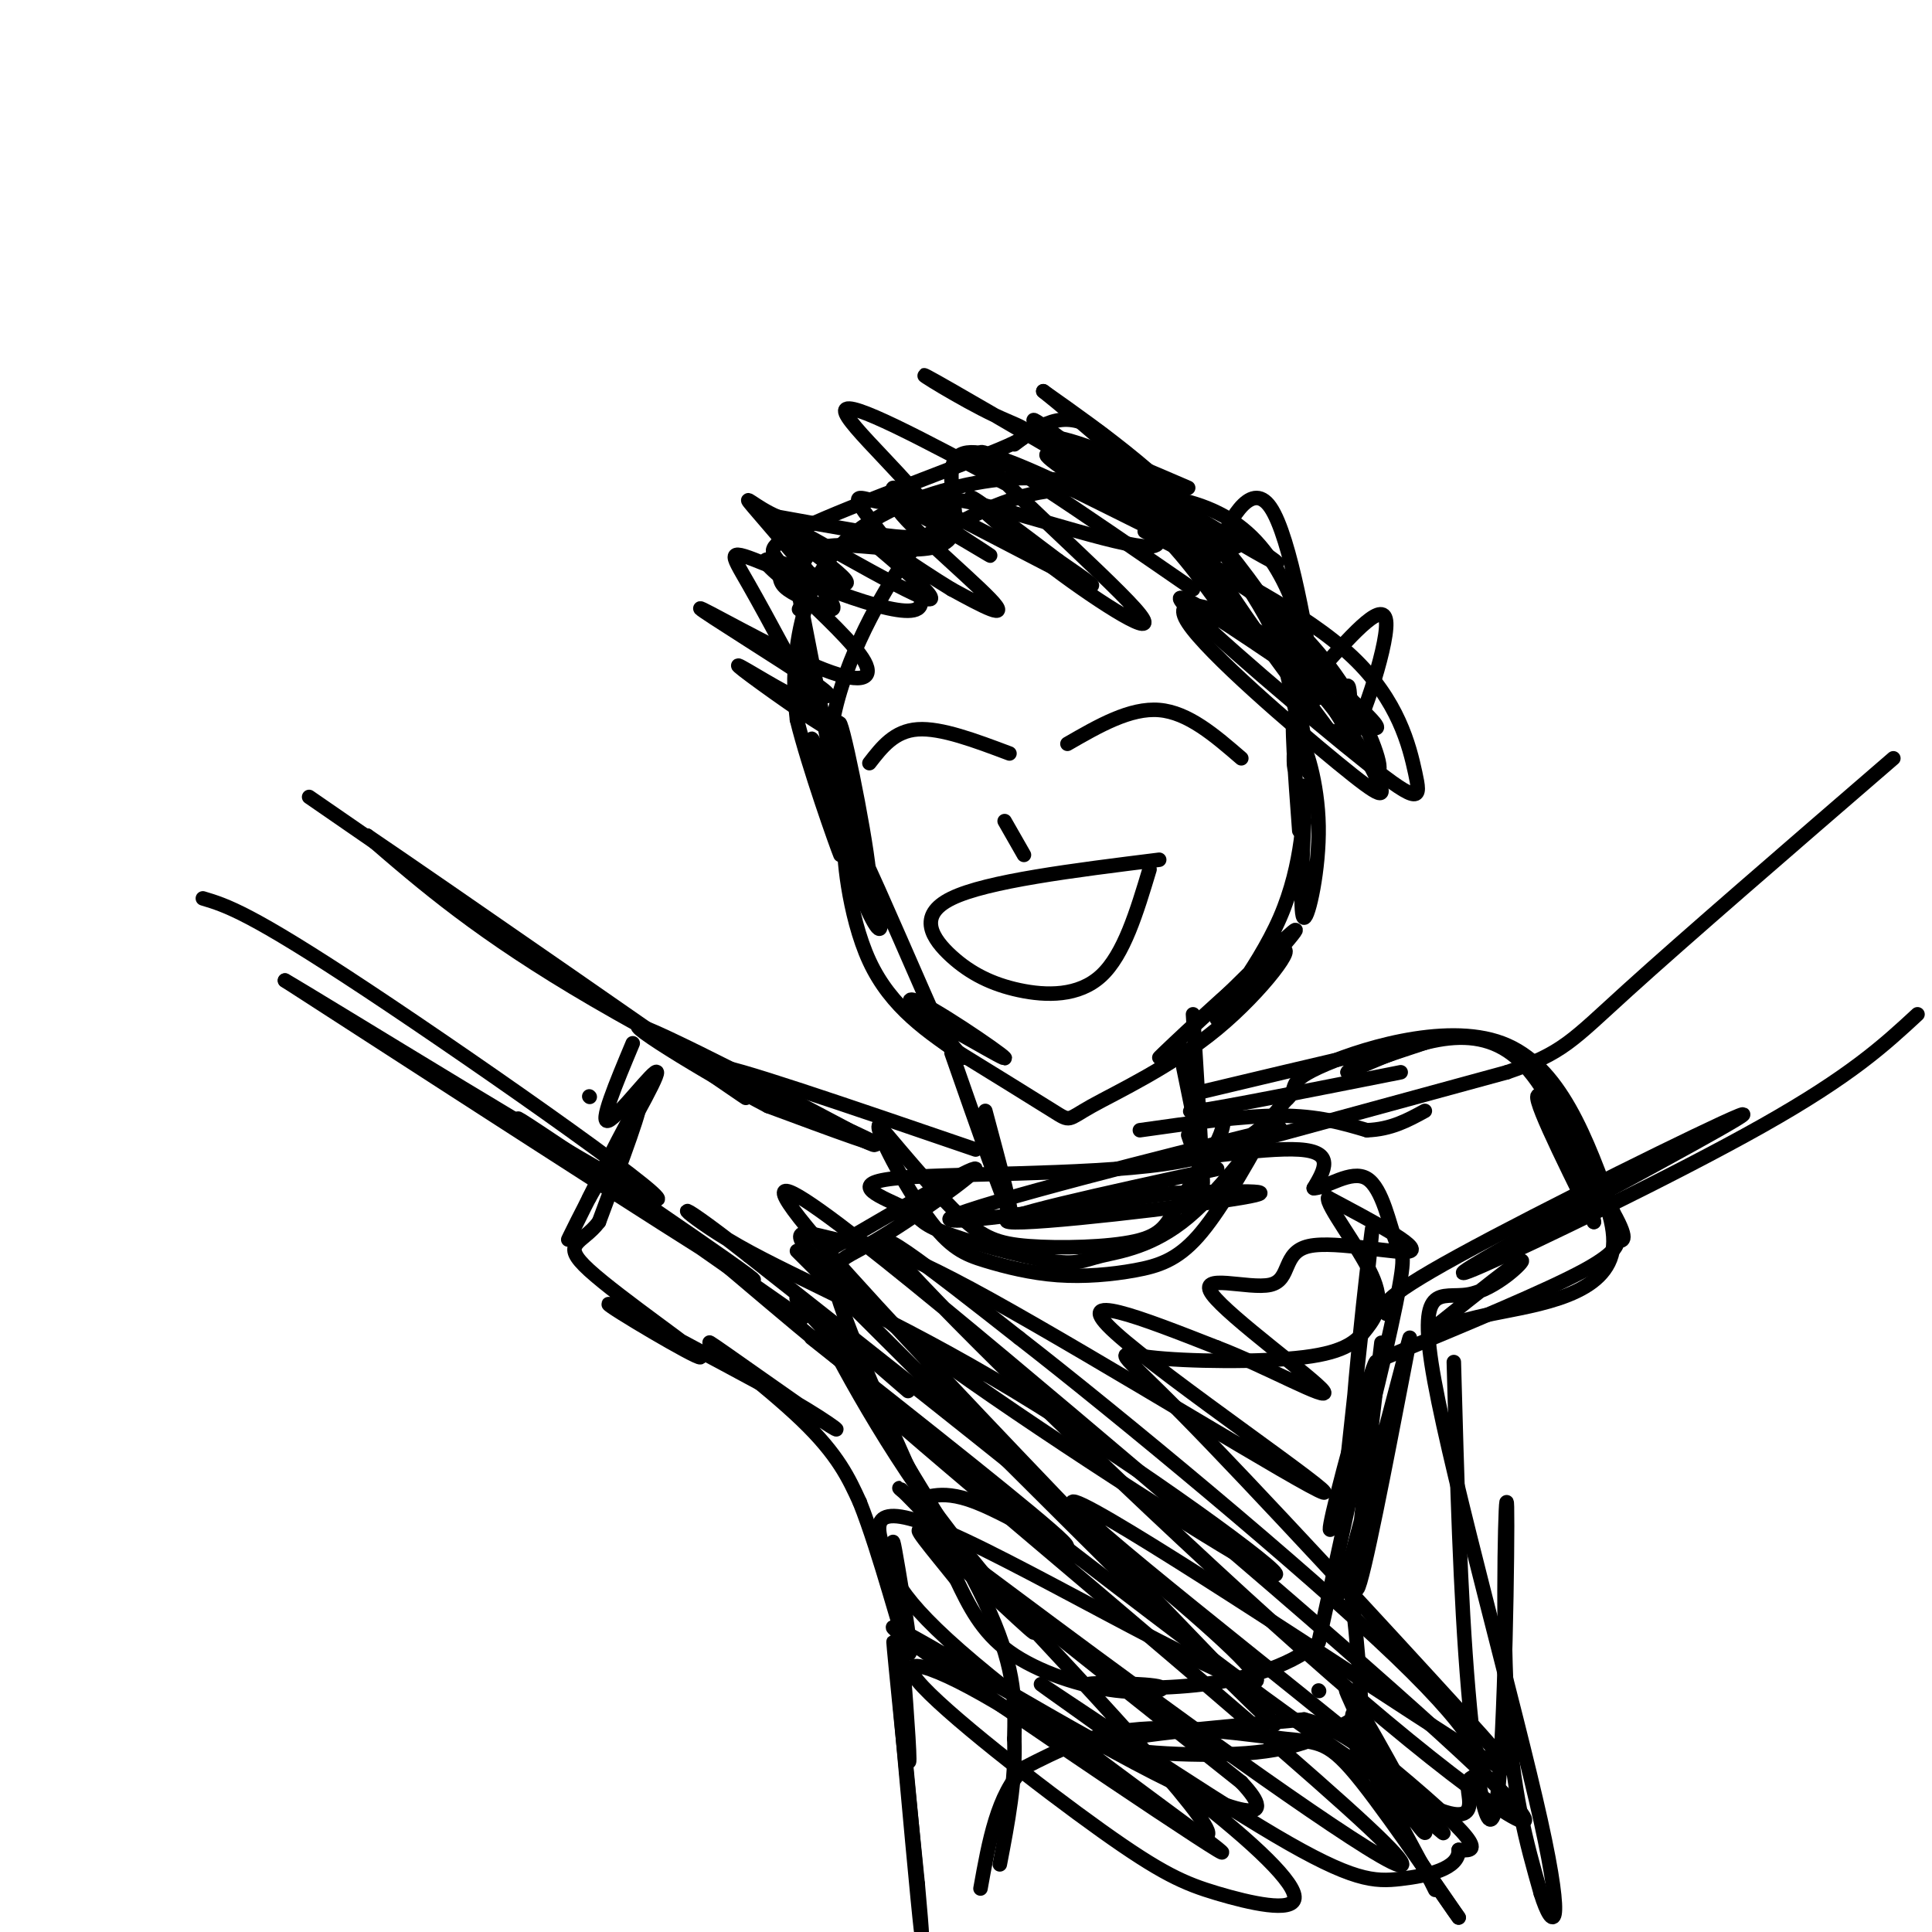 <svg viewBox='0 0 400 400' version='1.1' xmlns='http://www.w3.org/2000/svg' xmlns:xlink='http://www.w3.org/1999/xlink'><g fill='none' stroke='rgb(0,0,0)' stroke-width='3' stroke-linecap='round' stroke-linejoin='round'><path d='M269,151c-0.391,4.423 -0.781,8.845 -1,8c-0.219,-0.845 -0.265,-6.959 1,-6c1.265,0.959 3.841,8.989 4,18c0.159,9.011 -2.097,19.003 -3,19c-0.903,-0.003 -0.451,-10.002 0,-20'/><path d='M270,170c0.010,-5.600 0.036,-9.600 0,-6c-0.036,3.600 -0.133,14.800 -5,26c-4.867,11.200 -14.503,22.400 -13,21c1.503,-1.400 14.144,-15.400 16,-18c1.856,-2.600 -7.072,6.200 -16,15'/><path d='M252,208c-6.526,6.055 -14.840,13.691 -11,10c3.840,-3.691 19.836,-18.710 24,-21c4.164,-2.290 -3.502,8.149 -13,16c-9.498,7.851 -20.826,13.114 -26,16c-5.174,2.886 -4.192,3.396 -8,1c-3.808,-2.396 -12.404,-7.698 -21,-13'/><path d='M197,217c-5.989,-4.388 -10.461,-8.858 -6,-7c4.461,1.858 17.856,10.044 17,9c-0.856,-1.044 -15.961,-11.320 -19,-12c-3.039,-0.680 5.989,8.234 9,11c3.011,2.766 0.006,-0.617 -3,-4'/><path d='M195,214c-4.303,-9.481 -13.559,-31.184 -16,-36c-2.441,-4.816 1.933,7.256 3,12c1.067,4.744 -1.174,2.162 -5,-8c-3.826,-10.162 -9.236,-27.903 -9,-29c0.236,-1.097 6.118,14.452 12,30'/><path d='M180,183c0.356,-4.267 -4.756,-29.933 -6,-33c-1.244,-3.067 1.378,16.467 4,36'/><path d='M178,186c-0.119,1.893 -2.417,-11.375 -3,-11c-0.583,0.375 0.548,14.393 5,24c4.452,9.607 12.226,14.804 20,20'/><path d='M247,210c1.089,17.644 2.178,35.289 2,35c-0.178,-0.289 -1.622,-18.511 -2,-24c-0.378,-5.489 0.311,1.756 1,9'/><path d='M197,218c5.417,15.500 10.833,31.000 12,33c1.167,2.000 -1.917,-9.500 -5,-21'/><path d='M245,221c1.917,9.333 3.833,18.667 4,21c0.167,2.333 -1.417,-2.333 -3,-7'/><path d='M252,242c-23.800,5.178 -47.600,10.356 -43,11c4.600,0.644 37.600,-3.244 48,-5c10.400,-1.756 -1.800,-1.378 -14,-1'/><path d='M243,247c-16.429,2.036 -50.500,7.625 -46,5c4.500,-2.625 47.571,-13.464 62,-17c14.429,-3.536 0.214,0.232 -14,4'/><path d='M245,239c-5.274,1.345 -11.458,2.708 -6,2c5.458,-0.708 22.560,-3.488 30,-3c7.440,0.488 5.220,4.244 3,8'/><path d='M272,246c2.636,0.009 7.727,-3.970 11,-2c3.273,1.970 4.728,9.887 6,13c1.272,3.113 2.362,1.422 0,13c-2.362,11.578 -8.174,36.425 -9,31c-0.826,-5.425 3.336,-41.121 4,-46c0.664,-4.879 -2.168,21.061 -5,47'/><path d='M279,302c-2.131,12.298 -4.958,19.542 -3,11c1.958,-8.542 8.702,-32.869 9,-31c0.298,1.869 -5.851,29.935 -12,58'/><path d='M273,340c-13.049,11.049 -39.671,9.671 -46,9c-6.329,-0.671 7.633,-0.633 12,0c4.367,0.633 -0.863,1.863 -8,1c-7.137,-0.863 -16.182,-3.818 -22,-8c-5.818,-4.182 -8.409,-9.591 -11,-15'/><path d='M198,327c-4.675,-5.866 -10.861,-13.032 -6,-9c4.861,4.032 20.769,19.263 22,20c1.231,0.737 -12.217,-13.019 -24,-30c-11.783,-16.981 -21.903,-37.187 -20,-35c1.903,2.187 15.829,26.768 21,36c5.171,9.232 1.585,3.116 -2,-3'/><path d='M189,306c-3.703,-8.120 -11.962,-26.919 -15,-36c-3.038,-9.081 -0.856,-8.445 7,-13c7.856,-4.555 21.388,-14.301 21,-15c-0.388,-0.699 -14.694,7.651 -29,16'/><path d='M273,350c0.000,0.000 0.100,0.100 0.1,0.1'/><path d='M280,356c-5.289,3.067 -10.578,6.133 -22,7c-11.422,0.867 -28.978,-0.467 -28,-2c0.978,-1.533 20.489,-3.267 40,-5'/><path d='M270,356c11.196,2.847 19.187,12.464 24,18c4.813,5.536 6.450,6.990 3,4c-3.450,-2.990 -11.986,-10.426 -12,-8c-0.014,2.426 8.493,14.713 17,27'/><path d='M302,397c-1.332,-1.676 -13.161,-19.367 -20,-28c-6.839,-8.633 -8.687,-8.209 -16,-9c-7.313,-0.791 -20.089,-2.797 -30,-2c-9.911,0.797 -16.955,4.399 -24,8'/><path d='M212,366c-5.500,5.500 -7.250,15.250 -9,25'/><path d='M286,278c-3.060,25.946 -6.119,51.893 -5,51c1.119,-0.893 6.417,-28.625 9,-42c2.583,-13.375 2.452,-12.393 0,-3c-2.452,9.393 -7.226,27.196 -12,45'/><path d='M278,329c-1.866,4.030 -0.531,-8.394 1,-3c1.531,5.394 3.258,28.606 3,35c-0.258,6.394 -2.502,-4.030 -2,-6c0.502,-1.970 3.751,4.515 7,11'/><path d='M287,366c2.173,4.085 4.104,8.799 1,3c-3.104,-5.799 -11.244,-22.111 -9,-19c2.244,3.111 14.874,25.645 16,29c1.126,3.355 -9.250,-12.470 -11,-14c-1.750,-1.530 5.125,11.235 12,24'/><path d='M296,389c2.000,4.000 1.000,2.000 0,0'/><path d='M178,288c10.833,17.000 21.667,34.000 27,46c5.333,12.000 5.167,19.000 5,26'/><path d='M210,360c0.333,8.667 -1.333,17.333 -3,26'/><path d='M236,234c10.583,-1.500 21.167,-3.000 29,-3c7.833,0.000 12.917,1.500 18,3'/><path d='M283,234c5.000,-0.167 8.500,-2.083 12,-4'/><path d='M257,237c0.000,0.000 55.000,-15.000 55,-15'/><path d='M312,222c11.667,-3.978 13.333,-6.422 25,-17c11.667,-10.578 33.333,-29.289 55,-48'/><path d='M287,272c-1.022,-1.333 -2.044,-2.667 15,-12c17.044,-9.333 52.156,-26.667 58,-29c5.844,-2.333 -17.578,10.333 -41,23'/><path d='M319,254c-12.131,6.821 -21.958,12.375 -12,8c9.958,-4.375 39.702,-18.679 58,-29c18.298,-10.321 25.149,-16.661 32,-23'/><path d='M202,238c-26.289,-9.000 -52.578,-18.000 -53,-17c-0.422,1.000 25.022,12.000 31,15c5.978,3.000 -7.511,-2.000 -21,-7'/><path d='M159,229c-12.534,-6.531 -33.370,-19.359 -25,-16c8.370,3.359 45.946,22.904 47,24c1.054,1.096 -34.413,-16.258 -58,-30c-23.587,-13.742 -35.293,-23.871 -47,-34'/><path d='M76,173c14.022,9.467 72.578,50.133 78,54c5.422,3.867 -42.289,-29.067 -90,-62'/><path d='M166,273c-31.978,-22.356 -63.956,-44.711 -58,-41c5.956,3.711 49.844,33.489 48,33c-1.844,-0.489 -49.422,-31.244 -97,-62'/><path d='M59,203c5.286,2.917 67.000,41.208 76,45c9.000,3.792 -34.714,-26.917 -59,-43c-24.286,-16.083 -29.143,-17.542 -34,-19'/><path d='M148,260c15.689,13.289 31.378,26.578 32,26c0.622,-0.578 -13.822,-15.022 -15,-17c-1.178,-1.978 10.911,8.511 23,19'/><path d='M122,227c0.000,0.000 0.100,0.100 0.1,0.1'/><path d='M131,216c-3.533,8.444 -7.067,16.889 -5,16c2.067,-0.889 9.733,-11.111 10,-10c0.267,1.111 -6.867,13.556 -14,26'/><path d='M122,248c-3.714,7.155 -6.000,12.042 -3,6c3.000,-6.042 11.286,-23.012 13,-25c1.714,-1.988 -3.143,11.006 -8,24'/><path d='M124,253c-3.509,4.648 -8.281,4.266 -2,10c6.281,5.734 23.614,17.582 23,18c-0.614,0.418 -19.175,-10.595 -19,-11c0.175,-0.405 19.088,9.797 38,20'/><path d='M164,290c8.896,5.171 12.137,8.097 6,4c-6.137,-4.097 -21.652,-15.219 -23,-16c-1.348,-0.781 11.472,8.777 19,16c7.528,7.223 9.764,12.112 12,17'/><path d='M178,311c4.220,10.560 8.770,28.459 10,31c1.230,2.541 -0.861,-10.278 -2,-17c-1.139,-6.722 -1.325,-7.349 -1,-3c0.325,4.349 1.163,13.675 2,23'/><path d='M187,345c0.774,9.881 1.708,23.083 1,19c-0.708,-4.083 -3.060,-25.452 -3,-24c0.060,1.452 2.530,25.726 5,50'/><path d='M190,390c1.060,11.536 1.208,15.375 0,3c-1.208,-12.375 -3.774,-40.964 -4,-44c-0.226,-3.036 1.887,19.482 4,42'/><path d='M301,282c0.660,24.175 1.321,48.351 3,68c1.679,19.649 4.378,34.772 6,22c1.622,-12.772 2.167,-53.439 2,-60c-0.167,-6.561 -1.048,20.982 0,40c1.048,19.018 4.024,29.509 7,40'/><path d='M319,392c2.470,8.062 5.145,8.215 0,-15c-5.145,-23.215 -18.111,-69.800 -22,-91c-3.889,-21.200 1.299,-17.015 7,-18c5.701,-0.985 11.915,-7.138 11,-7c-0.915,0.138 -8.957,6.569 -17,13'/><path d='M298,274c-1.928,1.829 1.751,-0.097 11,-2c9.249,-1.903 24.067,-3.781 25,-14c0.933,-10.219 -12.019,-28.777 -15,-31c-2.981,-2.223 4.010,11.888 11,26'/><path d='M330,253c-0.289,-3.644 -6.511,-25.756 -16,-34c-9.489,-8.244 -22.244,-2.622 -35,3'/><path d='M279,222c0.689,-1.578 19.911,-7.022 18,-7c-1.911,0.022 -24.956,5.511 -48,11'/><path d='M290,222c-18.489,3.667 -36.978,7.333 -42,8c-5.022,0.667 3.422,-1.667 5,1c1.578,2.667 -3.711,10.333 -9,18'/><path d='M244,249c-2.266,4.501 -3.432,6.753 -9,8c-5.568,1.247 -15.537,1.490 -22,1c-6.463,-0.490 -9.418,-1.711 -14,-6c-4.582,-4.289 -10.791,-11.644 -17,-19'/><path d='M182,233c-0.907,0.868 5.325,12.538 10,19c4.675,6.462 7.794,7.715 12,9c4.206,1.285 9.498,2.602 15,3c5.502,0.398 11.212,-0.124 16,-1c4.788,-0.876 8.654,-2.108 13,-7c4.346,-4.892 9.173,-13.446 14,-22'/><path d='M262,234c-0.453,0.226 -8.586,11.793 -16,18c-7.414,6.207 -14.107,7.056 -18,8c-3.893,0.944 -4.984,1.982 -11,1c-6.016,-0.982 -16.957,-3.984 -22,-6c-5.043,-2.016 -4.187,-3.045 -8,-5c-3.813,-1.955 -12.296,-4.834 -2,-6c10.296,-1.166 39.370,-0.619 56,-3c16.630,-2.381 20.815,-7.691 25,-13'/><path d='M266,228c3.464,-2.881 -0.375,-3.583 7,-7c7.375,-3.417 25.964,-9.548 38,-5c12.036,4.548 17.518,19.774 23,35'/><path d='M334,251c3.714,6.631 1.500,5.708 1,6c-0.500,0.292 0.714,1.798 -7,6c-7.714,4.202 -24.357,11.101 -41,18'/><path d='M269,172c-0.889,-11.933 -1.778,-23.867 -1,-24c0.778,-0.133 3.222,11.533 3,11c-0.222,-0.533 -3.111,-13.267 -6,-26'/><path d='M271,160c-0.967,-7.248 -1.935,-14.495 -4,-21c-2.065,-6.505 -5.229,-12.267 -9,-18c-3.771,-5.733 -8.150,-11.439 -14,-15c-5.850,-3.561 -13.173,-4.979 -20,-6c-6.827,-1.021 -13.160,-1.645 -22,0c-8.840,1.645 -20.188,5.558 -27,12c-6.812,6.442 -9.089,15.412 -10,22c-0.911,6.588 -0.455,10.794 0,15'/><path d='M165,149c2.365,9.652 8.278,26.283 9,28c0.722,1.717 -3.746,-11.479 -2,-25c1.746,-13.521 9.705,-27.366 14,-34c4.295,-6.634 4.926,-6.055 9,-8c4.074,-1.945 11.593,-6.413 20,-8c8.407,-1.587 17.704,-0.294 27,1'/><path d='M242,103c7.726,1.357 13.542,4.250 18,9c4.458,4.750 7.560,11.357 9,17c1.440,5.643 1.220,10.321 1,15'/><path d='M165,121c0.000,0.000 9.000,46.000 9,46'/><path d='M249,116c-17.386,-14.097 -34.772,-28.195 -35,-29c-0.228,-0.805 16.702,11.681 27,22c10.298,10.319 13.965,18.470 13,18c-0.965,-0.470 -6.561,-9.563 -13,-16c-6.439,-6.437 -13.719,-10.219 -21,-14'/><path d='M220,97c-4.000,-2.833 -3.500,-2.917 -3,-3'/><path d='M247,122c-22.494,-15.522 -44.989,-31.043 -44,-28c0.989,3.043 25.461,24.651 32,32c6.539,7.349 -4.855,0.440 -15,-7c-10.145,-7.440 -19.041,-15.411 -19,-16c0.041,-0.589 9.021,6.206 18,13'/><path d='M219,116c5.854,4.076 11.489,7.767 2,3c-9.489,-4.767 -34.101,-17.993 -36,-18c-1.899,-0.007 18.914,13.204 20,14c1.086,0.796 -17.554,-10.824 -19,-10c-1.446,0.824 14.301,14.093 19,19c4.699,4.907 -1.651,1.454 -8,-2'/><path d='M197,122c-7.036,-4.237 -20.626,-13.829 -19,-12c1.626,1.829 18.469,15.078 14,14c-4.469,-1.078 -30.249,-16.485 -34,-18c-3.751,-1.515 14.529,10.861 17,14c2.471,3.139 -10.865,-2.960 -15,-4c-4.135,-1.040 0.933,2.980 6,7'/><path d='M166,123c3.990,3.935 10.967,10.274 13,14c2.033,3.726 -0.876,4.840 -10,1c-9.124,-3.840 -24.461,-12.633 -24,-12c0.461,0.633 16.720,10.693 23,15c6.280,4.307 2.581,2.861 1,3c-1.581,0.139 -1.042,1.862 -5,0c-3.958,-1.862 -12.412,-7.309 -11,-6c1.412,1.309 12.689,9.374 17,12c4.311,2.626 1.655,-0.187 -1,-3'/><path d='M169,147c-3.014,-5.878 -10.048,-19.073 -14,-26c-3.952,-6.927 -4.820,-7.586 4,-4c8.820,3.586 27.329,11.417 31,9c3.671,-2.417 -7.494,-15.081 -11,-20c-3.506,-4.919 0.648,-2.092 4,-2c3.352,0.092 5.902,-2.552 18,0c12.098,2.552 33.742,10.301 38,9c4.258,-1.301 -8.871,-11.650 -22,-22'/><path d='M217,91c1.167,-2.000 15.083,4.000 29,10'/><path d='M237,110c16.742,8.498 33.483,16.995 43,26c9.517,9.005 11.809,18.517 13,24c1.191,5.483 1.282,6.938 -10,-2c-11.282,-8.938 -33.938,-28.268 -38,-33c-4.062,-4.732 10.469,5.134 25,15'/><path d='M270,140c7.209,6.800 12.730,16.299 15,21c2.270,4.701 1.288,4.605 -8,-3c-9.288,-7.605 -26.881,-22.719 -31,-29c-4.119,-6.281 5.237,-3.730 15,2c9.763,5.730 19.932,14.637 23,18c3.068,3.363 -0.966,1.181 -5,-1'/><path d='M279,148c-8.056,-6.670 -25.694,-22.847 -29,-28c-3.306,-5.153 7.722,0.716 16,8c8.278,7.284 13.806,15.983 17,23c3.194,7.017 4.052,12.351 -1,5c-5.052,-7.351 -16.015,-27.386 -28,-42c-11.985,-14.614 -24.993,-23.807 -38,-33'/><path d='M216,81c4.889,3.861 36.111,30.012 35,33c-1.111,2.988 -34.556,-17.189 -47,-20c-12.444,-2.811 -3.889,11.743 -7,17c-3.111,5.257 -17.889,1.216 -25,2c-7.111,0.784 -6.556,6.392 -6,12'/><path d='M166,125c-1.000,2.000 -0.500,1.000 0,0'/><path d='M257,157c-5.500,-4.750 -11.000,-9.500 -17,-10c-6.000,-0.500 -12.500,3.250 -19,7'/><path d='M209,156c-7.083,-2.667 -14.167,-5.333 -19,-5c-4.833,0.333 -7.417,3.667 -10,7'/><path d='M240,178c-17.869,2.223 -35.738,4.447 -43,8c-7.262,3.553 -3.915,8.437 0,12c3.915,3.563 8.400,5.805 14,7c5.600,1.195 12.314,1.341 17,-3c4.686,-4.341 7.343,-13.171 10,-22'/><path d='M208,170c0.000,0.000 4.000,7.000 4,7'/><path d='M165,259c53.203,53.085 106.407,106.170 98,97c-8.407,-9.170 -78.424,-80.594 -96,-102c-17.576,-21.406 17.291,7.206 55,39c37.709,31.794 78.262,66.769 90,79c11.738,12.231 -5.340,1.716 -36,-25c-30.660,-26.716 -74.903,-69.633 -88,-84c-13.097,-14.367 4.951,-0.183 23,14'/><path d='M211,277c20.145,15.657 59.008,47.800 78,66c18.992,18.200 18.114,22.459 17,24c-1.114,1.541 -2.463,0.365 -2,4c0.463,3.635 2.739,12.083 -29,-10c-31.739,-22.083 -97.494,-74.696 -93,-70c4.494,4.696 79.235,66.702 101,87c21.765,20.298 -9.448,-1.112 -37,-21c-27.552,-19.888 -51.443,-38.254 -49,-36c2.443,2.254 31.222,25.127 60,48'/><path d='M257,369c8.527,9.021 -0.157,7.573 -22,-4c-21.843,-11.573 -56.846,-33.272 -49,-27c7.846,6.272 58.541,40.514 66,45c7.459,4.486 -28.319,-20.784 -47,-36c-18.681,-15.216 -20.265,-20.377 -22,-26c-1.735,-5.623 -3.621,-11.706 17,-2c20.621,9.706 63.749,35.202 60,28c-3.749,-7.202 -54.374,-47.101 -105,-87'/><path d='M155,260c-19.046,-14.974 -14.162,-8.910 -2,-2c12.162,6.910 31.601,14.666 57,30c25.399,15.334 56.759,38.244 54,38c-2.759,-0.244 -39.636,-23.644 -63,-40c-23.364,-16.356 -33.216,-25.668 -35,-29c-1.784,-3.332 4.500,-0.683 9,0c4.500,0.683 7.217,-0.600 30,12c22.783,12.600 65.634,39.085 69,40c3.366,0.915 -32.753,-23.738 -43,-33c-10.247,-9.262 5.376,-3.131 21,3'/><path d='M252,279c9.816,3.722 23.855,11.528 22,9c-1.855,-2.528 -19.605,-15.390 -23,-20c-3.395,-4.610 7.564,-0.968 12,-2c4.436,-1.032 2.348,-6.739 8,-8c5.652,-1.261 19.043,1.926 21,1c1.957,-0.926 -7.522,-5.963 -17,-11'/><path d='M275,248c-0.611,1.349 6.361,10.220 9,16c2.639,5.780 0.945,8.469 -1,11c-1.945,2.531 -4.141,4.904 -13,6c-8.859,1.096 -24.380,0.915 -32,0c-7.620,-0.915 -7.339,-2.563 7,12c14.339,14.563 42.734,45.339 57,61c14.266,15.661 14.401,16.208 -9,1c-23.401,-15.208 -70.339,-46.171 -71,-44c-0.661,2.171 44.954,37.478 66,55c21.046,17.522 17.523,17.261 14,17'/><path d='M302,383c0.144,3.961 -6.496,5.363 -12,6c-5.504,0.637 -9.873,0.511 -26,-9c-16.127,-9.511 -44.012,-28.405 -48,-31c-3.988,-2.595 15.922,11.109 30,22c14.078,10.891 22.323,18.967 22,22c-0.323,3.033 -9.215,1.021 -16,-1c-6.785,-2.021 -11.462,-4.053 -24,-13c-12.538,-8.947 -32.938,-24.811 -38,-31c-5.062,-6.189 5.214,-2.705 22,8c16.786,10.705 40.082,28.630 38,23c-2.082,-5.630 -29.541,-34.815 -57,-64'/><path d='M193,315c-10.059,-10.833 -6.707,-5.914 -4,-5c2.707,0.914 4.767,-2.177 13,1c8.233,3.177 22.638,12.622 18,8c-4.638,-4.622 -28.319,-23.311 -52,-42'/><path d='M208,100c-16.327,-8.720 -32.655,-17.440 -33,-15c-0.345,2.440 15.292,16.042 18,22c2.708,5.958 -7.512,4.274 -15,3c-7.488,-1.274 -12.244,-2.137 -17,-3'/><path d='M161,107c-4.675,-1.964 -7.861,-5.376 -5,-2c2.861,3.376 11.769,13.538 15,18c3.231,4.462 0.784,3.223 -2,2c-2.784,-1.223 -5.904,-2.432 -7,-4c-1.096,-1.568 -0.166,-3.496 -1,-5c-0.834,-1.504 -3.431,-2.585 6,-7c9.431,-4.415 30.889,-12.163 40,-16c9.111,-3.837 5.876,-3.764 -1,-7c-6.876,-3.236 -17.393,-9.782 -14,-8c3.393,1.782 20.697,11.891 38,22'/><path d='M230,100c14.215,7.785 30.751,16.249 25,12c-5.751,-4.249 -33.789,-21.211 -32,-20c1.789,1.211 33.405,20.595 40,24c6.595,3.405 -11.830,-9.170 -14,-6c-2.170,3.170 11.915,22.085 26,41'/><path d='M275,151c5.097,3.150 4.841,-9.475 4,-9c-0.841,0.475 -2.265,14.051 0,12c2.265,-2.051 8.219,-19.729 8,-25c-0.219,-5.271 -6.609,1.864 -13,9'/><path d='M274,138c-2.094,4.379 -0.829,10.827 -2,3c-1.171,-7.827 -4.778,-29.929 -9,-36c-4.222,-6.071 -9.060,3.888 -11,9c-1.940,5.112 -0.984,5.376 -5,-1c-4.016,-6.376 -13.005,-19.393 -20,-24c-6.995,-4.607 -11.998,-0.803 -17,3'/></g>
</svg>